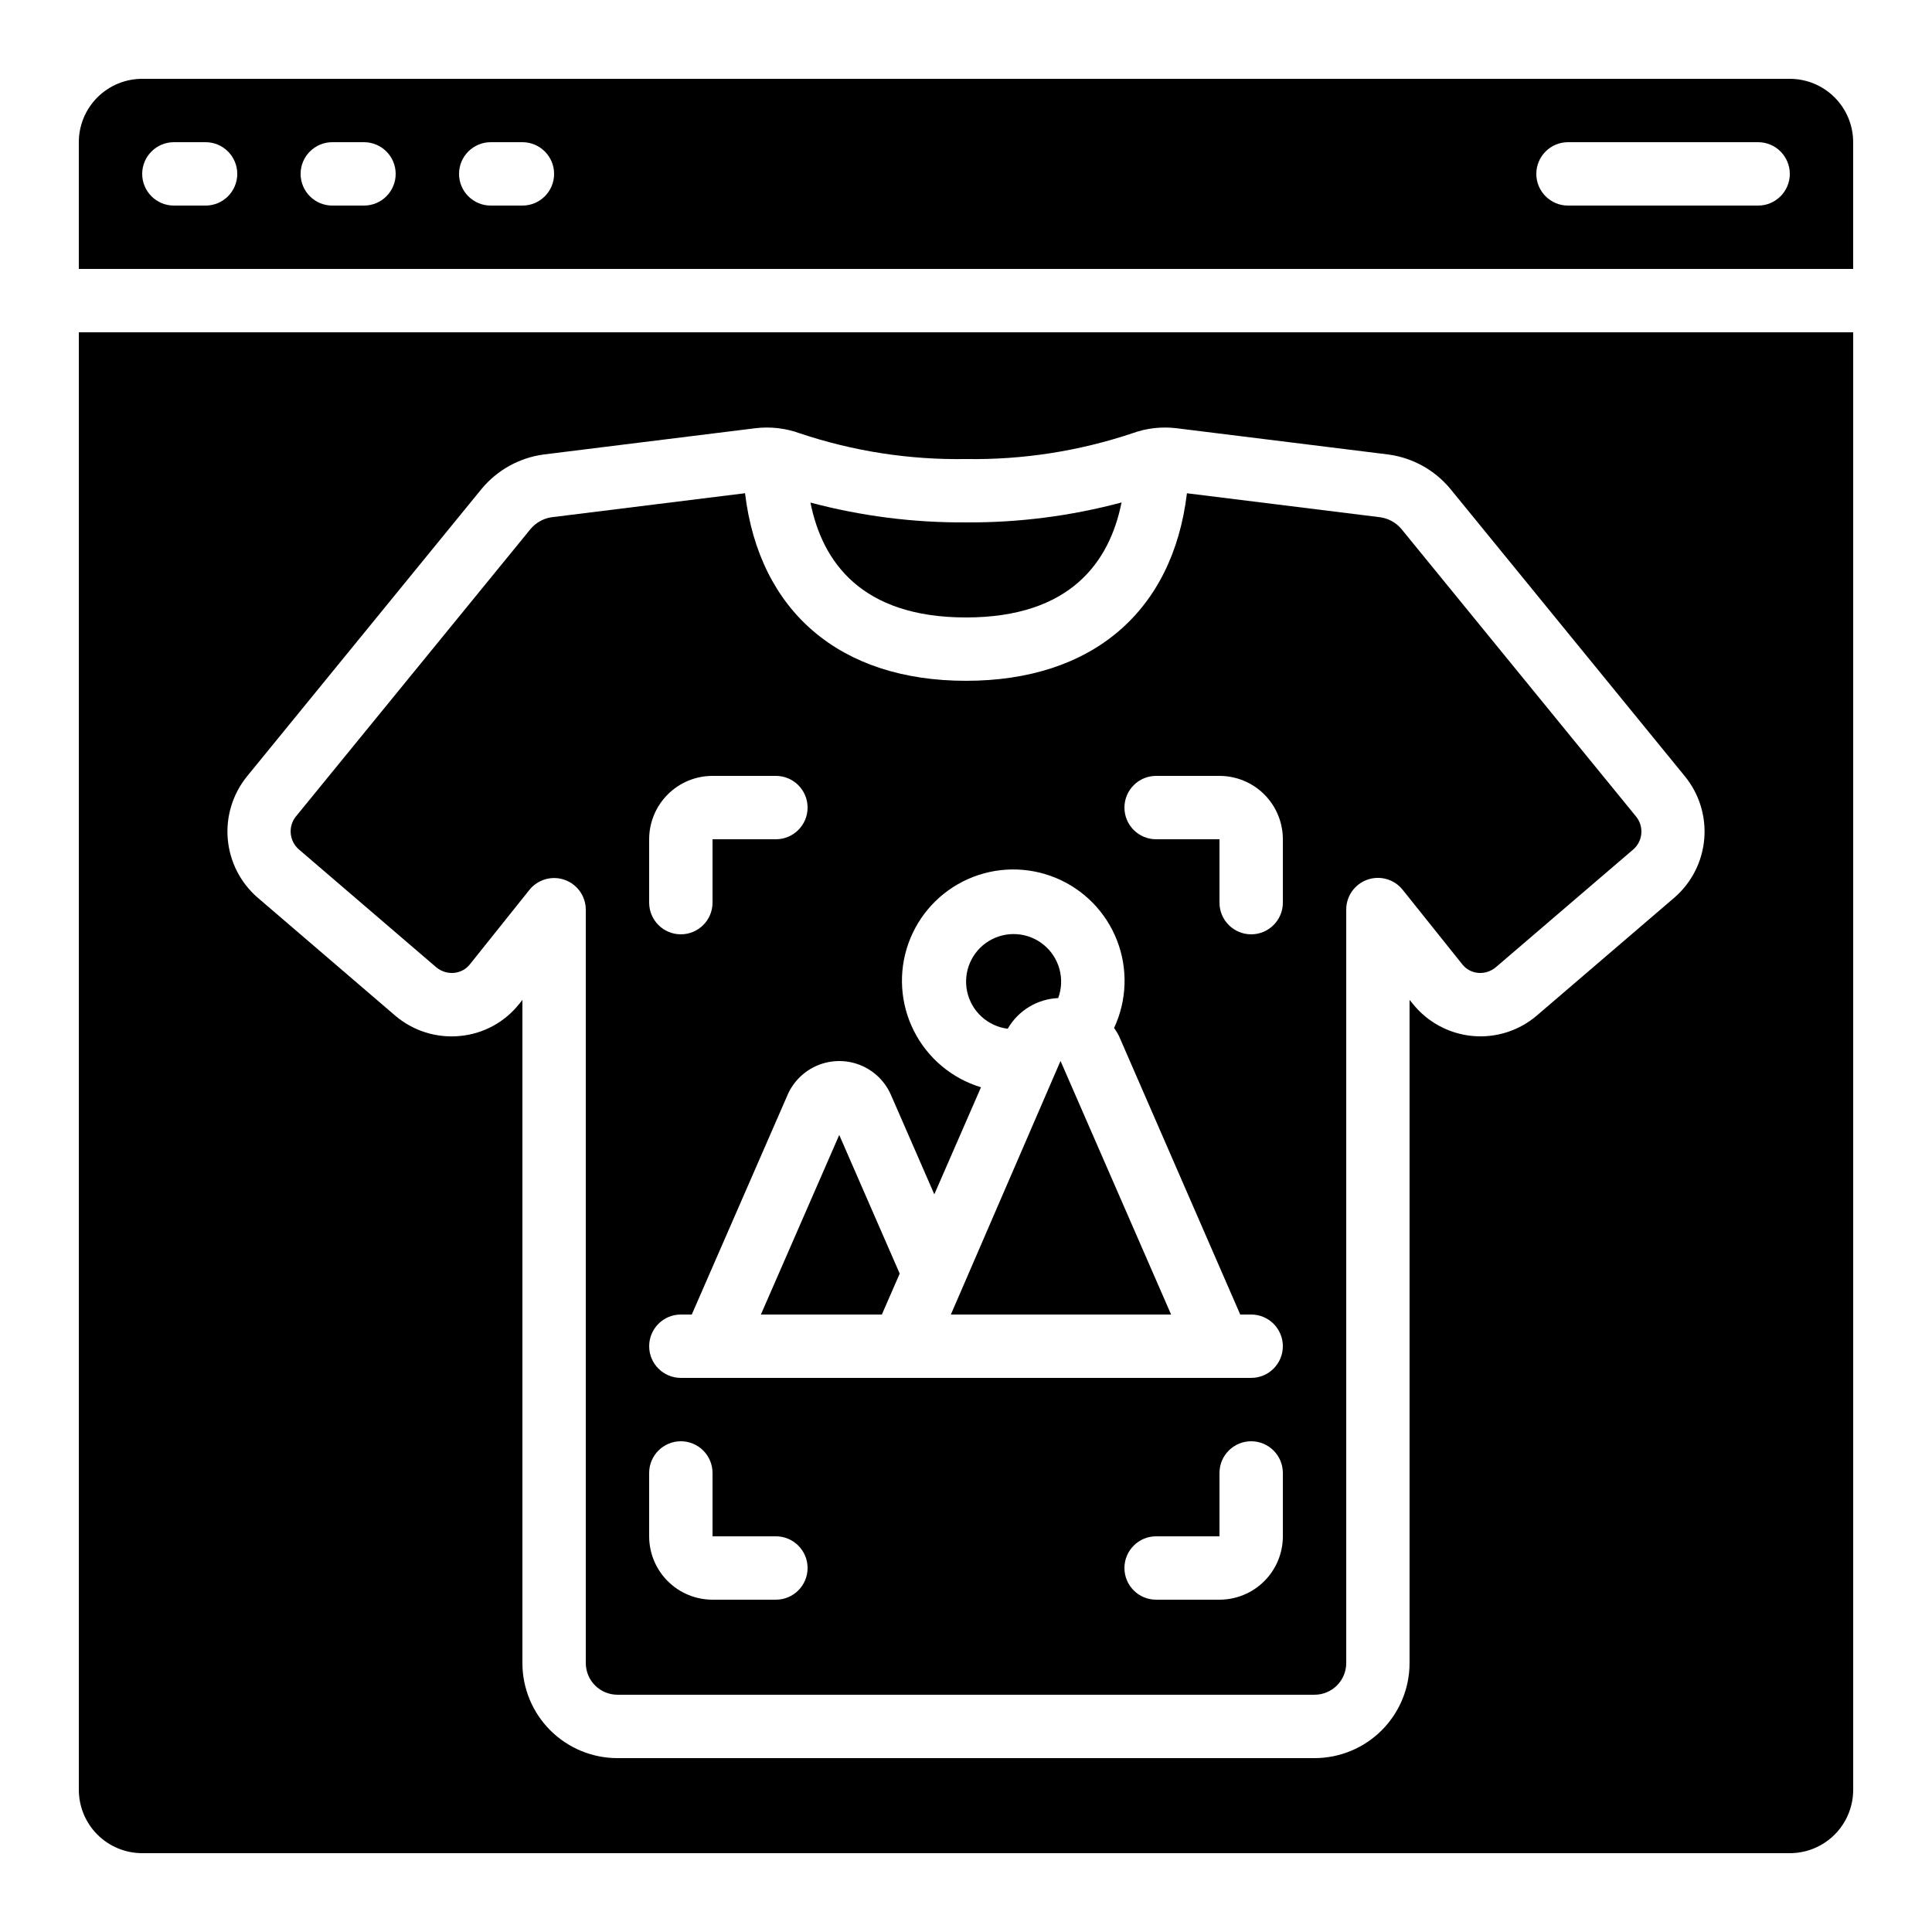 <?xml version="1.0" encoding="UTF-8"?>
<!-- Uploaded to: SVG Repo, www.svgrepo.com, Generator: SVG Repo Mixer Tools -->
<svg fill="#000000" width="800px" height="800px" version="1.1" viewBox="144 144 512 512" xmlns="http://www.w3.org/2000/svg">
 <g>
  <path d="m618.32 164.89h-436.64c-4.453 0-8.723 1.77-11.875 4.918-3.148 3.152-4.918 7.422-4.918 11.875v33.59h470.22v-33.59c0-4.453-1.77-8.723-4.918-11.875-3.148-3.148-7.422-4.918-11.875-4.918zm-419.84 33.59h-8.398c-4.637 0-8.398-3.762-8.398-8.398s3.762-8.398 8.398-8.398h8.398c4.637 0 8.395 3.762 8.395 8.398s-3.758 8.398-8.395 8.398zm41.984 0h-8.398c-4.637 0-8.398-3.762-8.398-8.398s3.762-8.398 8.398-8.398h8.398-0.004c4.641 0 8.398 3.762 8.398 8.398s-3.758 8.398-8.398 8.398zm41.984 0h-8.398c-4.637 0-8.398-3.762-8.398-8.398s3.762-8.398 8.398-8.398h8.398-0.004c4.641 0 8.398 3.762 8.398 8.398s-3.758 8.398-8.398 8.398zm327.47 0h-50.379c-4.637 0-8.398-3.762-8.398-8.398s3.762-8.398 8.398-8.398h50.383-0.004c4.637 0 8.398 3.762 8.398 8.398s-3.762 8.398-8.398 8.398z"/>
  <path d="m181.68 635.11h436.64c4.453 0 8.727-1.77 11.875-4.918 3.148-3.148 4.918-7.422 4.918-11.875v-386.25h-470.22v386.25c0 4.453 1.77 8.727 4.918 11.875 3.152 3.148 7.422 4.918 11.875 4.918zm27.777-285.36 62.203-76.227v0.004c4.109-4.938 9.906-8.168 16.266-9.062l56.258-6.984c4-0.477 8.051-0.008 11.832 1.375 14.168 4.746 29.043 7.043 43.984 6.793 14.961 0.242 29.855-2.066 44.047-6.816 3.746-1.363 7.758-1.824 11.715-1.352l56.191 6.969c6.356 0.863 12.16 4.059 16.289 8.969l62.312 76.359c3.785 4.664 5.606 10.613 5.086 16.598-0.52 5.981-3.344 11.527-7.871 15.469l-36.434 31.234v0.004c-4.734 4.07-10.918 6.043-17.133 5.461-6.215-0.586-11.926-3.672-15.816-8.551l-0.84-1.008v175.75c0 6.68-2.656 13.086-7.379 17.812-4.723 4.723-11.133 7.375-17.812 7.375h-184.72c-6.68 0-13.086-2.652-17.812-7.375-4.723-4.727-7.379-11.133-7.379-17.812v-175.74l-0.84 1.043v-0.004c-3.844 4.859-9.508 7.934-15.676 8.508-6.25 0.621-12.48-1.344-17.246-5.434l-36.434-31.254c-4.539-3.941-7.367-9.496-7.887-15.484-0.52-5.992 1.309-11.949 5.098-16.617z"/>
  <path d="m400 307.63c27.711 0 38.078-14.754 41.219-30.473-13.441 3.598-27.305 5.375-41.219 5.281-13.914 0.102-27.777-1.668-41.223-5.254 3.141 15.727 13.512 30.445 41.223 30.445z"/>
  <path d="m259.61 400.34c1.312 1.098 3.004 1.629 4.707 1.484 1.652-0.145 3.168-0.961 4.199-2.258l15.77-19.723c2.223-2.781 5.957-3.859 9.32-2.688 3.359 1.172 5.617 4.332 5.637 7.891v199.68c0 2.227 0.883 4.359 2.457 5.938 1.574 1.574 3.711 2.457 5.938 2.457h184.73c2.227 0 4.363-0.883 5.938-2.457 1.574-1.578 2.461-3.711 2.461-5.938v-199.68c-0.004-3.566 2.25-6.746 5.613-7.926 3.367-1.18 7.113-0.105 9.34 2.68l15.785 19.734v-0.004c1.023 1.312 2.543 2.141 4.199 2.293 1.711 0.148 3.41-0.391 4.719-1.504l36.418-31.211c2.551-2.227 2.879-6.074 0.746-8.707l-62.254-76.285c-1.422-1.652-3.398-2.731-5.559-3.039l-51.219-6.356c-3.754 31.305-25.082 49.699-58.551 49.699s-54.797-18.422-58.559-49.711l-51.328 6.375h-0.004c-2.164 0.34-4.133 1.457-5.535 3.141l-62.137 76.125c-2.141 2.637-1.812 6.496 0.742 8.734zm224.36 150.8c0 4.453-1.766 8.727-4.918 11.875-3.148 3.148-7.418 4.918-11.875 4.918h-16.793c-4.637 0-8.395-3.758-8.395-8.395 0-4.637 3.758-8.398 8.395-8.398h16.793v-16.793c0-4.637 3.762-8.398 8.398-8.398 4.637 0 8.395 3.762 8.395 8.398zm-33.586-201.52h16.793c4.457 0 8.727 1.77 11.875 4.918 3.152 3.152 4.918 7.422 4.918 11.875v16.793c0 4.641-3.758 8.398-8.395 8.398-4.637 0-8.398-3.758-8.398-8.398v-16.793h-16.793c-4.637 0-8.395-3.758-8.395-8.395 0-4.641 3.758-8.398 8.395-8.398zm-134.35 16.793c0-4.453 1.77-8.723 4.918-11.875 3.148-3.148 7.422-4.918 11.875-4.918h16.793c4.637 0 8.398 3.758 8.398 8.398 0 4.637-3.762 8.395-8.398 8.395h-16.793v16.793c0 4.641-3.758 8.398-8.398 8.398-4.637 0-8.395-3.758-8.395-8.398zm8.398 125.95h2.898l25.34-58.098h-0.004c1.543-3.609 4.445-6.469 8.078-7.961 3.633-1.488 7.707-1.488 11.34 0 3.633 1.492 6.531 4.352 8.074 7.961l11.445 26.242 12.367-28.363v-0.004c-7.719-2.34-14.148-7.738-17.781-14.945-3.633-7.203-4.16-15.582-1.453-23.18 2.707-7.602 8.41-13.762 15.781-17.047 7.367-3.285 15.762-3.406 23.227-0.34 7.461 3.066 13.34 9.059 16.27 16.578 2.926 7.519 2.648 15.91-0.773 23.215 0.465 0.645 0.883 1.32 1.25 2.023l32.184 73.918h2.898c4.637 0 8.395 3.758 8.395 8.398 0 4.637-3.758 8.395-8.395 8.395h-151.14c-4.637 0-8.395-3.758-8.395-8.395 0-4.641 3.758-8.398 8.395-8.398zm-8.398 41.984c0-4.637 3.758-8.398 8.395-8.398 4.641 0 8.398 3.762 8.398 8.398v16.793h16.793c4.637 0 8.398 3.762 8.398 8.398 0 4.637-3.762 8.395-8.398 8.395h-16.793c-4.453 0-8.727-1.77-11.875-4.918-3.148-3.148-4.918-7.422-4.918-11.875z"/>
  <path d="m382.43 481.52-16.023-36.746-20.766 47.594h32.059z"/>
  <path d="m425.05 425.16-29.062 67.207h58.367z"/>
  <path d="m424.43 408.5c1.859-5.027 0.332-10.676-3.801-14.086-4.137-3.41-9.973-3.828-14.555-1.047-4.578 2.781-6.894 8.16-5.773 13.398 1.121 5.242 5.434 9.199 10.75 9.863 2.777-4.82 7.82-7.887 13.379-8.129z"/>
 </g>
</svg>
